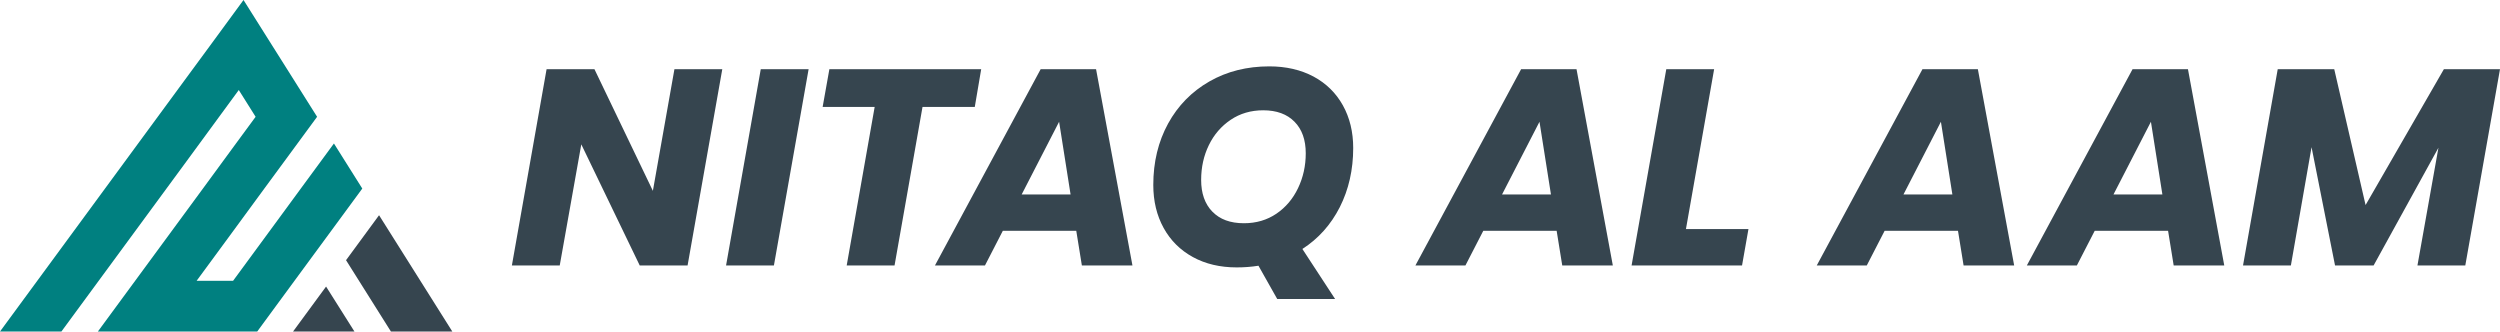 <svg xmlns="http://www.w3.org/2000/svg" id="Layer_2" data-name="Layer 2" viewBox="0 0 311.89 41.36"><defs><style>      .cls-1 {        fill: #36454f;      }      .cls-2 {        fill: teal;      }    </style></defs><g id="Layer_1-2" data-name="Layer 1"><g><g><path class="cls-1" d="M85.78,33.12h-5.97l-7.29-15.11-2.69,15.11h-5.97l4.33-24.49h5.97l7.29,15.18,2.69-15.18h5.97l-4.33,24.49Z"></path><path class="cls-1" d="M100.88,8.63l-4.33,24.49h-5.97l4.33-24.49h5.97Z"></path><path class="cls-1" d="M122.41,8.63l-.8,4.71h-6.52l-3.49,19.78h-5.97l3.49-19.78h-6.49l.84-4.71h18.94Z"></path><path class="cls-1" d="M134.25,28.79h-9.14l-2.23,4.33h-6.24l13.19-24.49h6.91l4.54,24.49h-6.31l-.7-4.33ZM133.56,24.26l-1.43-9.07-4.67,9.07h6.11Z"></path><path class="cls-1" d="M167.15,25.84c-1.12,2.2-2.68,3.94-4.67,5.22l4.08,6.24h-7.22l-2.34-4.15c-.86.14-1.77.21-2.72.21-2.07,0-3.89-.43-5.46-1.29-1.57-.86-2.79-2.07-3.65-3.63-.86-1.56-1.29-3.35-1.29-5.37,0-2.86.62-5.41,1.85-7.66,1.23-2.24,2.95-3.99,5.15-5.25s4.69-1.88,7.48-1.88c2.09,0,3.93.43,5.51,1.27,1.58.85,2.8,2.05,3.66,3.59.86,1.55,1.29,3.32,1.29,5.32,0,2.72-.56,5.18-1.67,7.38ZM151.25,26.4c.93.97,2.24,1.45,3.94,1.45,1.54,0,2.88-.4,4.05-1.19,1.16-.79,2.06-1.85,2.7-3.19.64-1.34.96-2.78.96-4.34,0-1.67-.46-2.99-1.4-3.94-.93-.95-2.23-1.43-3.91-1.43-1.53,0-2.89.4-4.06,1.19-1.17.79-2.08,1.84-2.72,3.16-.64,1.31-.96,2.76-.96,4.34,0,1.67.46,2.99,1.4,3.96Z"></path><path class="cls-1" d="M194.19,28.79h-9.14l-2.23,4.33h-6.24l13.19-24.49h6.91l4.53,24.49h-6.31l-.7-4.33ZM193.49,24.26l-1.43-9.07-4.67,9.07h6.1Z"></path><path class="cls-1" d="M210.32,28.58h7.81l-.8,4.54h-13.78l4.33-24.49h5.97l-3.52,19.96Z"></path><path class="cls-1" d="M244.26,28.79h-9.14l-2.23,4.33h-6.24l13.19-24.49h6.91l4.53,24.49h-6.31l-.7-4.33ZM243.57,24.26l-1.43-9.07-4.67,9.07h6.1Z"></path><path class="cls-1" d="M270.47,28.79h-9.14l-2.23,4.33h-6.24l13.19-24.49h6.91l4.53,24.49h-6.31l-.7-4.33ZM269.77,24.26l-1.43-9.07-4.67,9.07h6.1Z"></path><path class="cls-1" d="M311.89,8.63l-4.33,24.49h-5.97l2.62-14.69-8.09,14.69h-4.81l-2.93-14.76-2.58,14.76h-5.97l4.33-24.49h7.05l3.91,16.95,9.77-16.95h7.01Z"></path></g><polygon class="cls-2" points="41.07 29.14 45.2 23.52 45.19 23.51 41.66 17.9 37.53 23.52 35.08 26.86 30.96 32.47 29.08 35.03 24.53 35.03 28.86 29.14 32.98 23.52 35.43 20.19 39.56 14.57 36.02 8.95 33.92 5.62 30.38 0 26.26 5.62 23.81 8.95 19.68 14.57 0 41.36 7.66 41.36 23.22 20.19 27.34 14.57 29.79 11.23 31.89 14.57 29.44 17.9 25.32 23.52 12.21 41.36 19.88 41.36 19.88 41.36 24.43 41.36 24.43 41.36 32.09 41.36 34.49 38.09 38.62 32.47 41.07 29.14"></polygon><g><polygon class="cls-1" points="36.56 41.36 44.22 41.36 40.68 35.75 36.56 41.36"></polygon><polygon class="cls-1" points="47.29 26.85 43.17 32.46 48.77 41.36 56.43 41.36 47.29 26.85"></polygon></g></g></g></svg>
